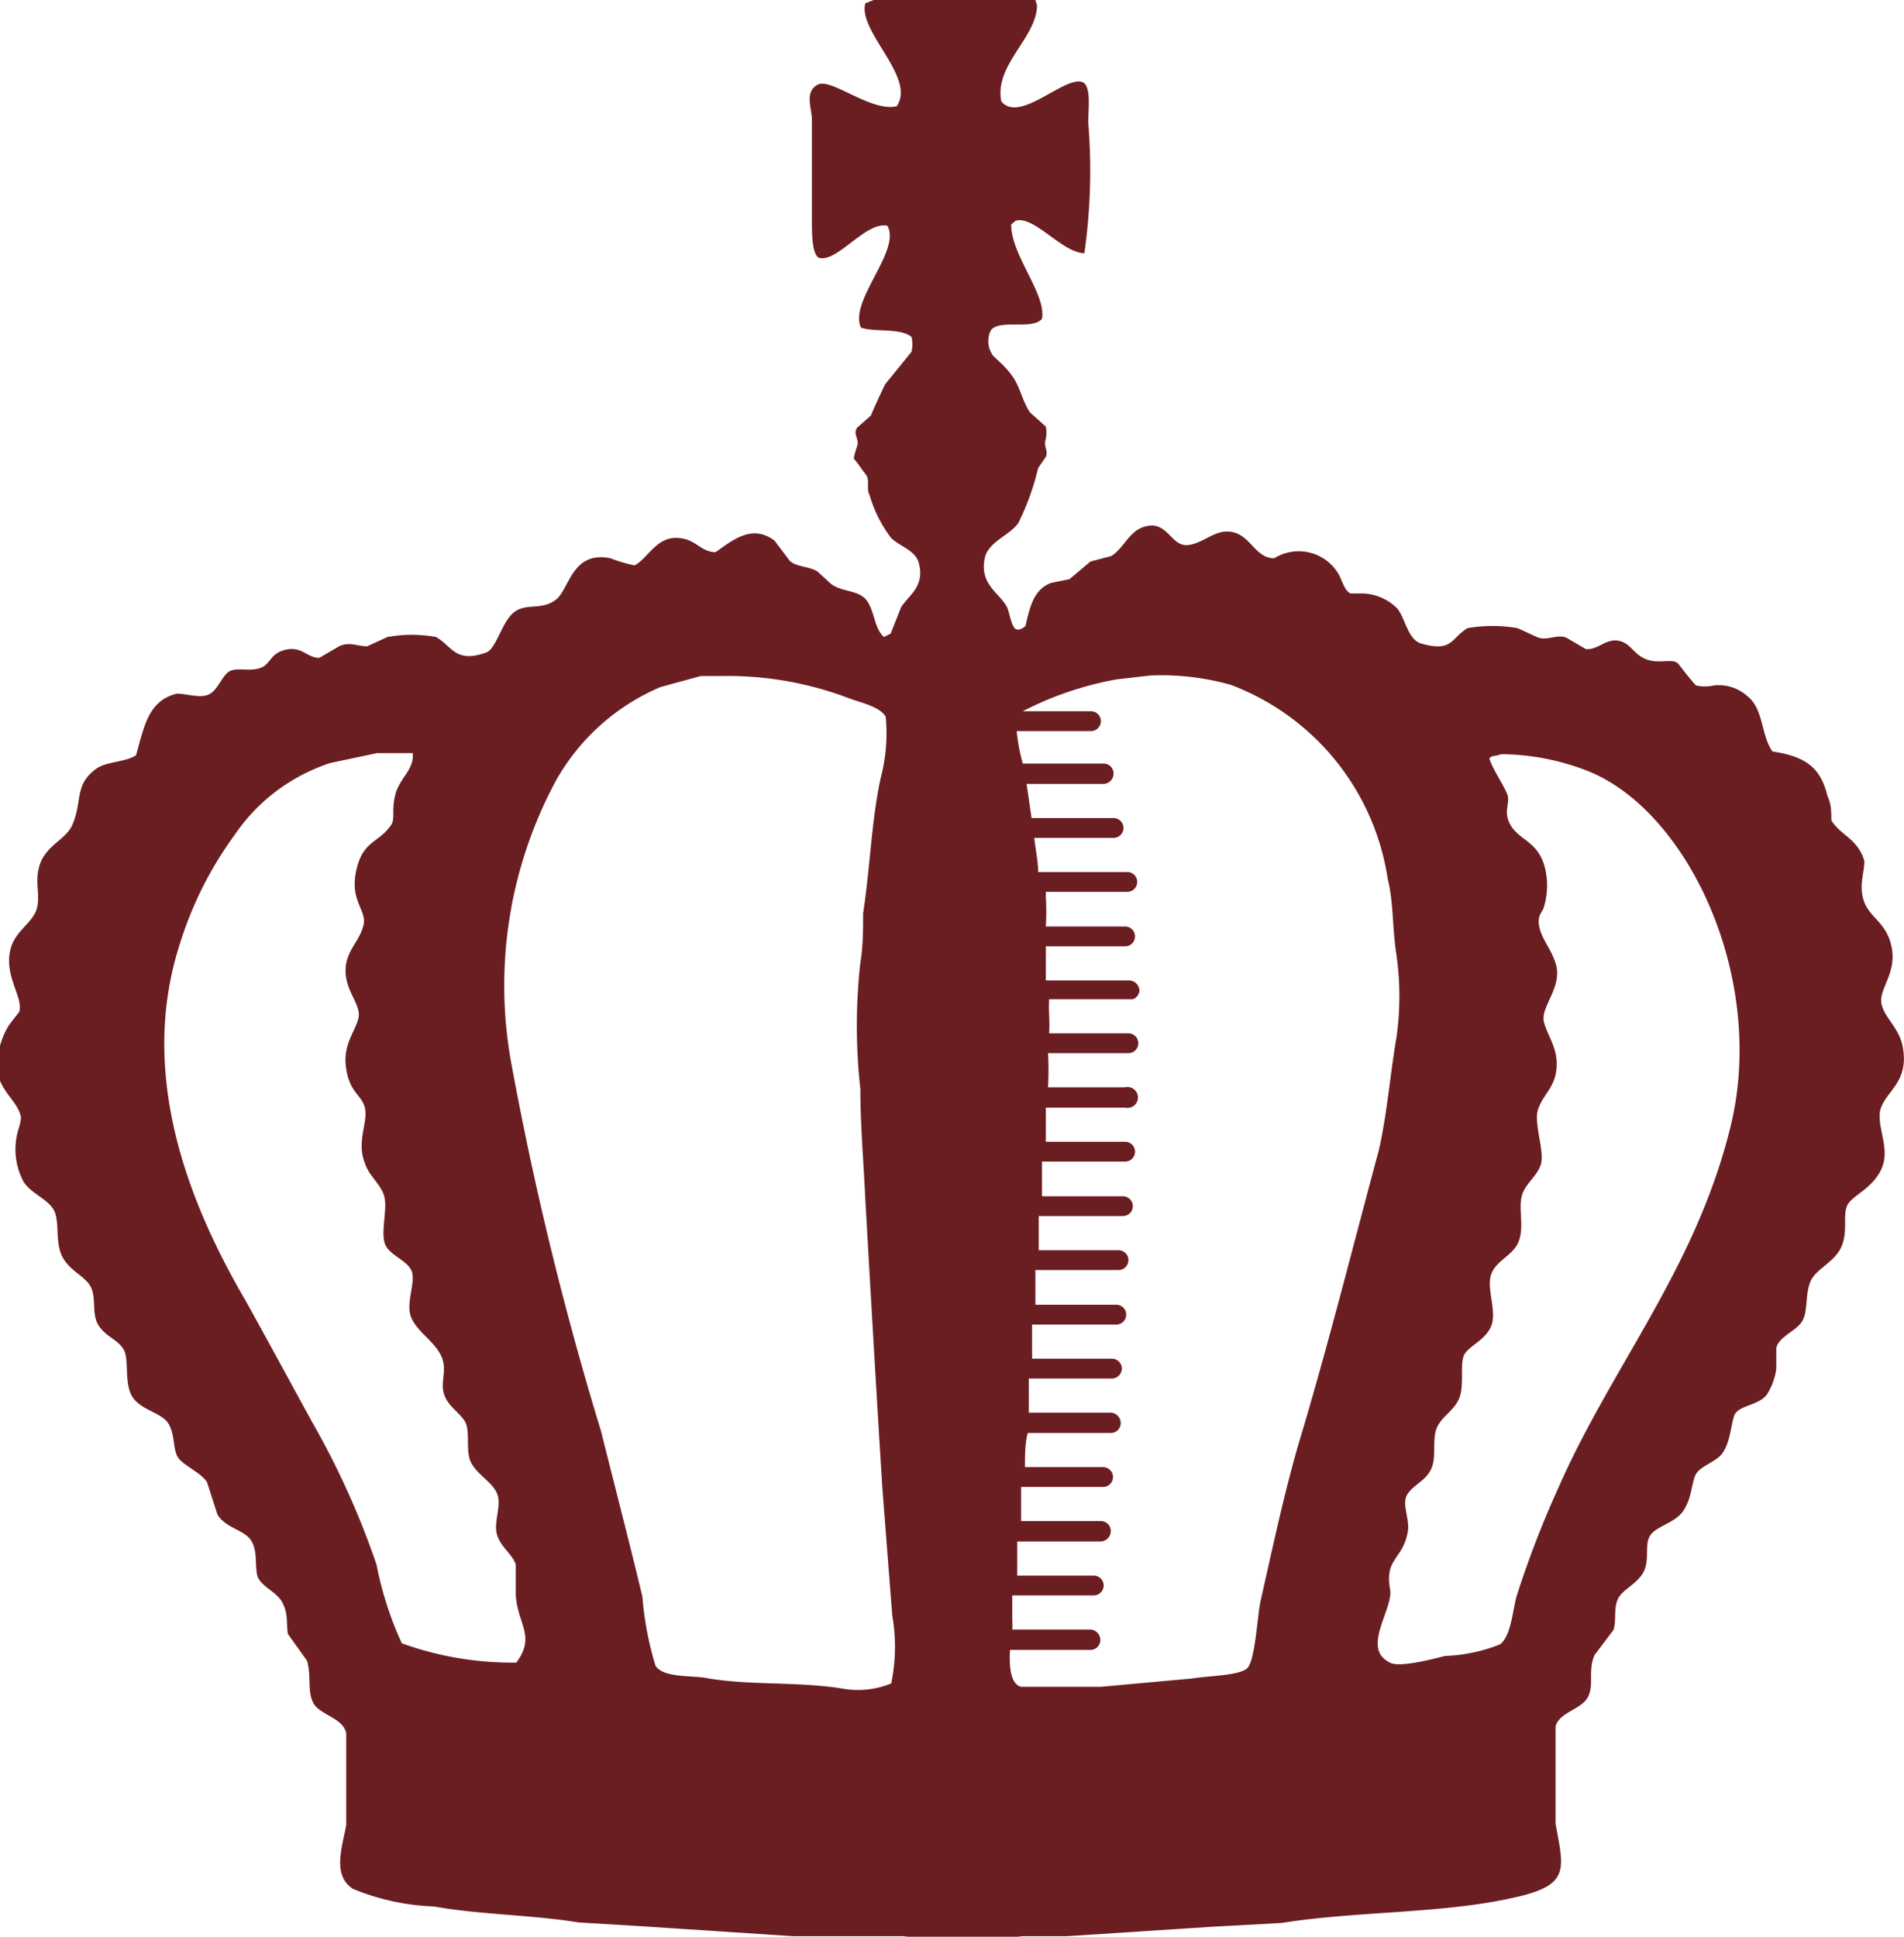 <svg xmlns="http://www.w3.org/2000/svg" viewBox="0 0 34.59 35.18"><defs><style>.a{fill:#6b1e22;fill-rule:evenodd;}</style></defs><path class="a" d="M34.16,20.16c.1-.35.52-.49.41-1.13-.06-.36-.34-.54-.39-.8s.27-.54.19-1-.39-.55-.5-.84,0-.53,0-.75c-.12-.41-.43-.46-.6-.74,0-.15,0-.29-.07-.44-.13-.54-.42-.72-1-.81-.21-.3-.16-.77-.45-1a.78.78,0,0,0-.61-.2.73.73,0,0,1-.33,0c-.11-.12-.21-.25-.31-.38s-.33,0-.58-.09-.28-.29-.51-.34-.38.17-.6.15l-.36-.21c-.18-.06-.33.06-.51,0l-.37-.17a2.68,2.68,0,0,0-.91,0c-.31.19-.27.44-.84.28-.24-.07-.29-.45-.43-.63a.92.92,0,0,0-.62-.28l-.24,0c-.11-.07-.14-.21-.2-.33a.84.84,0,0,0-1.18-.31c-.34,0-.42-.39-.74-.47s-.52.19-.82.23-.37-.4-.72-.35-.42.38-.68.55l-.38.1-.38.32-.34.07c-.31.12-.38.43-.46.78,0,0-.09.09-.17.06s-.12-.29-.16-.39c-.13-.27-.51-.41-.41-.9.06-.3.45-.41.61-.64a4.61,4.61,0,0,0,.36-1L19,8.3c.05-.12-.05-.19,0-.33A.58.58,0,0,0,19,7.75l-.29-.26c-.14-.21-.18-.47-.32-.66s-.23-.25-.35-.37A.45.45,0,0,1,18,6c.16-.21.76,0,.93-.21.08-.45-.56-1.15-.56-1.71l.08-.07c.34-.1.84.58,1.25.59h0a10.7,10.7,0,0,0,.07-2.38c0-.24.06-.67-.11-.73-.33-.11-1.14.76-1.47.35-.13-.66.64-1.15.65-1.74L18.81,0a4.77,4.77,0,0,0-1,0H15.87l-.15.06c-.14.51.93,1.35.57,1.87-.47.11-1.2-.53-1.44-.39s-.1.42-.1.64V4c0,.23,0,.6.12.68.33.11.85-.66,1.25-.58h0c.26.45-.7,1.36-.48,1.85.26.09.71,0,.92.17a.61.61,0,0,1,0,.27l-.48.59c-.09.19-.18.38-.26.57l-.25.22c-.08.12.05.21,0,.34a1.41,1.41,0,0,0-.06.22c.08.09.14.19.22.29s0,.25.07.38a2.36,2.36,0,0,0,.38.76c.14.16.44.22.51.46.12.43-.18.59-.32.81l-.19.48-.12.06c-.18-.15-.17-.48-.32-.67s-.45-.14-.65-.3l-.24-.22c-.14-.09-.38-.08-.5-.19l-.28-.37c-.41-.31-.77,0-1.07.21-.25,0-.35-.21-.61-.25-.45-.08-.6.35-.86.49a2.54,2.54,0,0,1-.44-.13c-.71-.14-.74.57-1,.76s-.53.05-.75.22-.32.65-.5.73c-.57.21-.63-.12-.92-.28a2.52,2.52,0,0,0-.88,0l-.37.17c-.18,0-.32-.09-.51,0l-.36.21c-.22,0-.31-.21-.6-.15s-.28.26-.46.33-.39,0-.54.05-.22.32-.38.42-.41,0-.61,0c-.52.13-.59.6-.74,1.12-.2.13-.55.11-.73.25-.39.29-.24.57-.42,1-.1.26-.45.37-.58.69s0,.58-.07.84-.38.4-.47.71c-.15.5.23.9.15,1.17l-.18.23a1.38,1.38,0,0,0-.21.62c-.08.55.35.71.42,1.06,0,.12-.06.24-.08.37a1.25,1.25,0,0,0,.13.81c.14.22.49.33.57.56s0,.58.15.83.42.33.51.54,0,.49.14.69.35.25.45.43,0,.62.16.86.53.28.65.48.08.43.16.59.41.28.54.47l.19.59c.15.25.49.28.61.47s.07.41.11.62.35.3.46.51.07.38.1.57l.35.49c.08.31,0,.54.11.76s.54.27.6.55v1.67c-.07.4-.26.91.12,1.16a4.25,4.25,0,0,0,1.47.32c.84.15,1.76.15,2.63.29l1.15.07,2.74.18,1,0,1,0a9.92,9.92,0,0,0,2.18,0h.81L22,35l1.28-.07c1.47-.23,3-.16,4.35-.49.88-.22.78-.5.63-1.31V31.36c.07-.26.45-.3.58-.52s0-.49.13-.78l.34-.45c.06-.16,0-.38.08-.56s.38-.29.48-.52,0-.47.11-.64.47-.23.61-.46.13-.41.2-.61.4-.25.52-.45.13-.43.19-.64.45-.19.6-.4a1.15,1.15,0,0,0,.17-.47v-.38c.06-.21.36-.3.47-.48s.05-.48.15-.72.45-.35.57-.65,0-.6.12-.77.46-.29.61-.65S34.09,20.47,34.16,20.16ZM9.38,30.2a5.89,5.89,0,0,1-2.08-.35,6.31,6.31,0,0,1-.46-1.43,14.83,14.83,0,0,0-1.17-2.59c-.4-.73-.8-1.47-1.2-2.19-.93-1.59-2-4-1.21-6.47a6.72,6.72,0,0,1,1-2A3.36,3.36,0,0,1,6,13.86l.85-.18.36,0,.29,0,0,.05c0,.27-.25.42-.32.71s0,.42-.07.54c-.23.34-.52.28-.64.84s.21.72.13,1-.25.39-.31.68c-.08.47.29.73.22,1s-.29.48-.22.92.28.46.34.71-.16.61,0,1c.07.23.29.38.35.6s-.05.58,0,.82.39.32.49.52-.11.6,0,.86.39.41.53.67,0,.47.06.7.26.33.38.51,0,.56.13.78.37.33.46.54-.07.52,0,.75.28.35.34.54l0,.55C9.4,29.5,9.74,29.72,9.38,30.2Zm6.81.38a1.6,1.6,0,0,1-.9.09c-.82-.13-1.69-.05-2.46-.19-.29-.05-.77,0-.92-.22A5.83,5.83,0,0,1,11.67,29c-.24-1-.5-2-.75-3a59.88,59.88,0,0,1-1.63-6.68,7.84,7.84,0,0,1,.81-5.14A3.94,3.94,0,0,1,12,12.48l.73-.2.37,0a6.2,6.2,0,0,1,2.34.41c.22.08.55.15.65.33A3.15,3.15,0,0,1,16,14.13c-.17.78-.19,1.62-.32,2.46,0,.3,0,.6-.05.9a10.3,10.3,0,0,0,0,2.29c0,.67.06,1.33.09,2,.1,1.75.2,3.5.31,5.25l.18,2.32A3.26,3.26,0,0,1,16.19,30.58Zm7.49-4.65c-.31,1-.53,2.05-.77,3.11-.07.27-.1,1.14-.26,1.27s-.7.13-1,.18L20,30.64H19.3l-.75,0c-.19-.05-.22-.36-.2-.67h1.46a.18.18,0,0,0,.18-.18.19.19,0,0,0-.18-.19H18.39a.89.89,0,0,0,0-.15c0-.16,0-.31,0-.47h1.48a.18.18,0,1,0,0-.36H18.48c0-.21,0-.42,0-.62H20a.19.19,0,0,0,.18-.19.18.18,0,0,0-.18-.18H18.55c0-.2,0-.41,0-.62h1.49a.18.18,0,1,0,0-.36H18.62c0-.21,0-.42.05-.62h1.51a.18.18,0,0,0,.18-.18.19.19,0,0,0-.18-.19H18.69c0-.06,0-.12,0-.18s0-.29,0-.44h1.51a.18.18,0,0,0,0-.36H18.75c0-.21,0-.41,0-.62h1.53a.18.18,0,0,0,0-.36H18.81c0-.21,0-.42,0-.63h1.51a.18.18,0,1,0,0-.36H18.87c0-.21,0-.41,0-.62H20.4a.18.18,0,0,0,0-.36H18.93v-.08c0-.18,0-.36,0-.55h1.51a.18.18,0,0,0,0-.36H19l0-.62h1.44a.19.19,0,1,0,0-.37h-1.4a6.12,6.12,0,0,0,0-.62h1.46a.18.18,0,1,0,0-.36H19.06a3.31,3.31,0,0,0,0-.33,2.83,2.83,0,0,1,0-.29h1.52A.18.18,0,0,0,20.7,18a.19.19,0,0,0-.18-.19H19v-.62h1.44a.18.18,0,1,0,0-.36H19a4.55,4.55,0,0,0,0-.53s0-.06,0-.1h1.48a.18.18,0,0,0,0-.36H18.86c0-.21-.05-.41-.07-.62h1.44a.18.18,0,0,0,0-.36H18.74l-.09-.62h1.4a.19.19,0,0,0,.18-.19.18.18,0,0,0-.18-.18H18.58v0a3.68,3.68,0,0,1-.11-.59h1.35a.18.18,0,0,0,0-.36H18.58a6,6,0,0,1,1.71-.58l.61-.07a4.65,4.65,0,0,1,1.46.17,4.48,4.48,0,0,1,2.85,3.52c.11.44.08.88.16,1.39a5.3,5.3,0,0,1,0,1.49c-.12.71-.17,1.39-.32,2.05C24.59,22.6,24.17,24.27,23.68,25.93Zm7.75-5.43c-.64,2.57-2.16,4.33-3.13,6.55A18,18,0,0,0,27.55,29c-.07.26-.1.72-.3.87a3,3,0,0,1-1,.21c-.19.05-.84.22-1,.12-.54-.26.09-1,0-1.35-.09-.54.23-.53.32-1,.06-.24-.12-.53,0-.71s.35-.25.44-.48,0-.53.1-.74.33-.31.41-.55,0-.6.08-.76.38-.26.49-.52-.09-.68,0-.94.4-.34.5-.6,0-.56.05-.8.27-.36.35-.59-.13-.75-.05-1,.26-.37.32-.64c.09-.43-.14-.68-.21-.95s.3-.59.23-1c-.07-.3-.25-.47-.31-.71s.06-.29.08-.39a1.35,1.35,0,0,0,0-.77c-.14-.42-.44-.44-.6-.7s0-.41-.07-.58-.24-.41-.32-.63a.05.05,0,0,1,0,0c0-.07.12-.05.21-.09a4.37,4.37,0,0,1,1.51.28C30.64,14.66,32.12,17.76,31.43,20.5Z"/></svg>